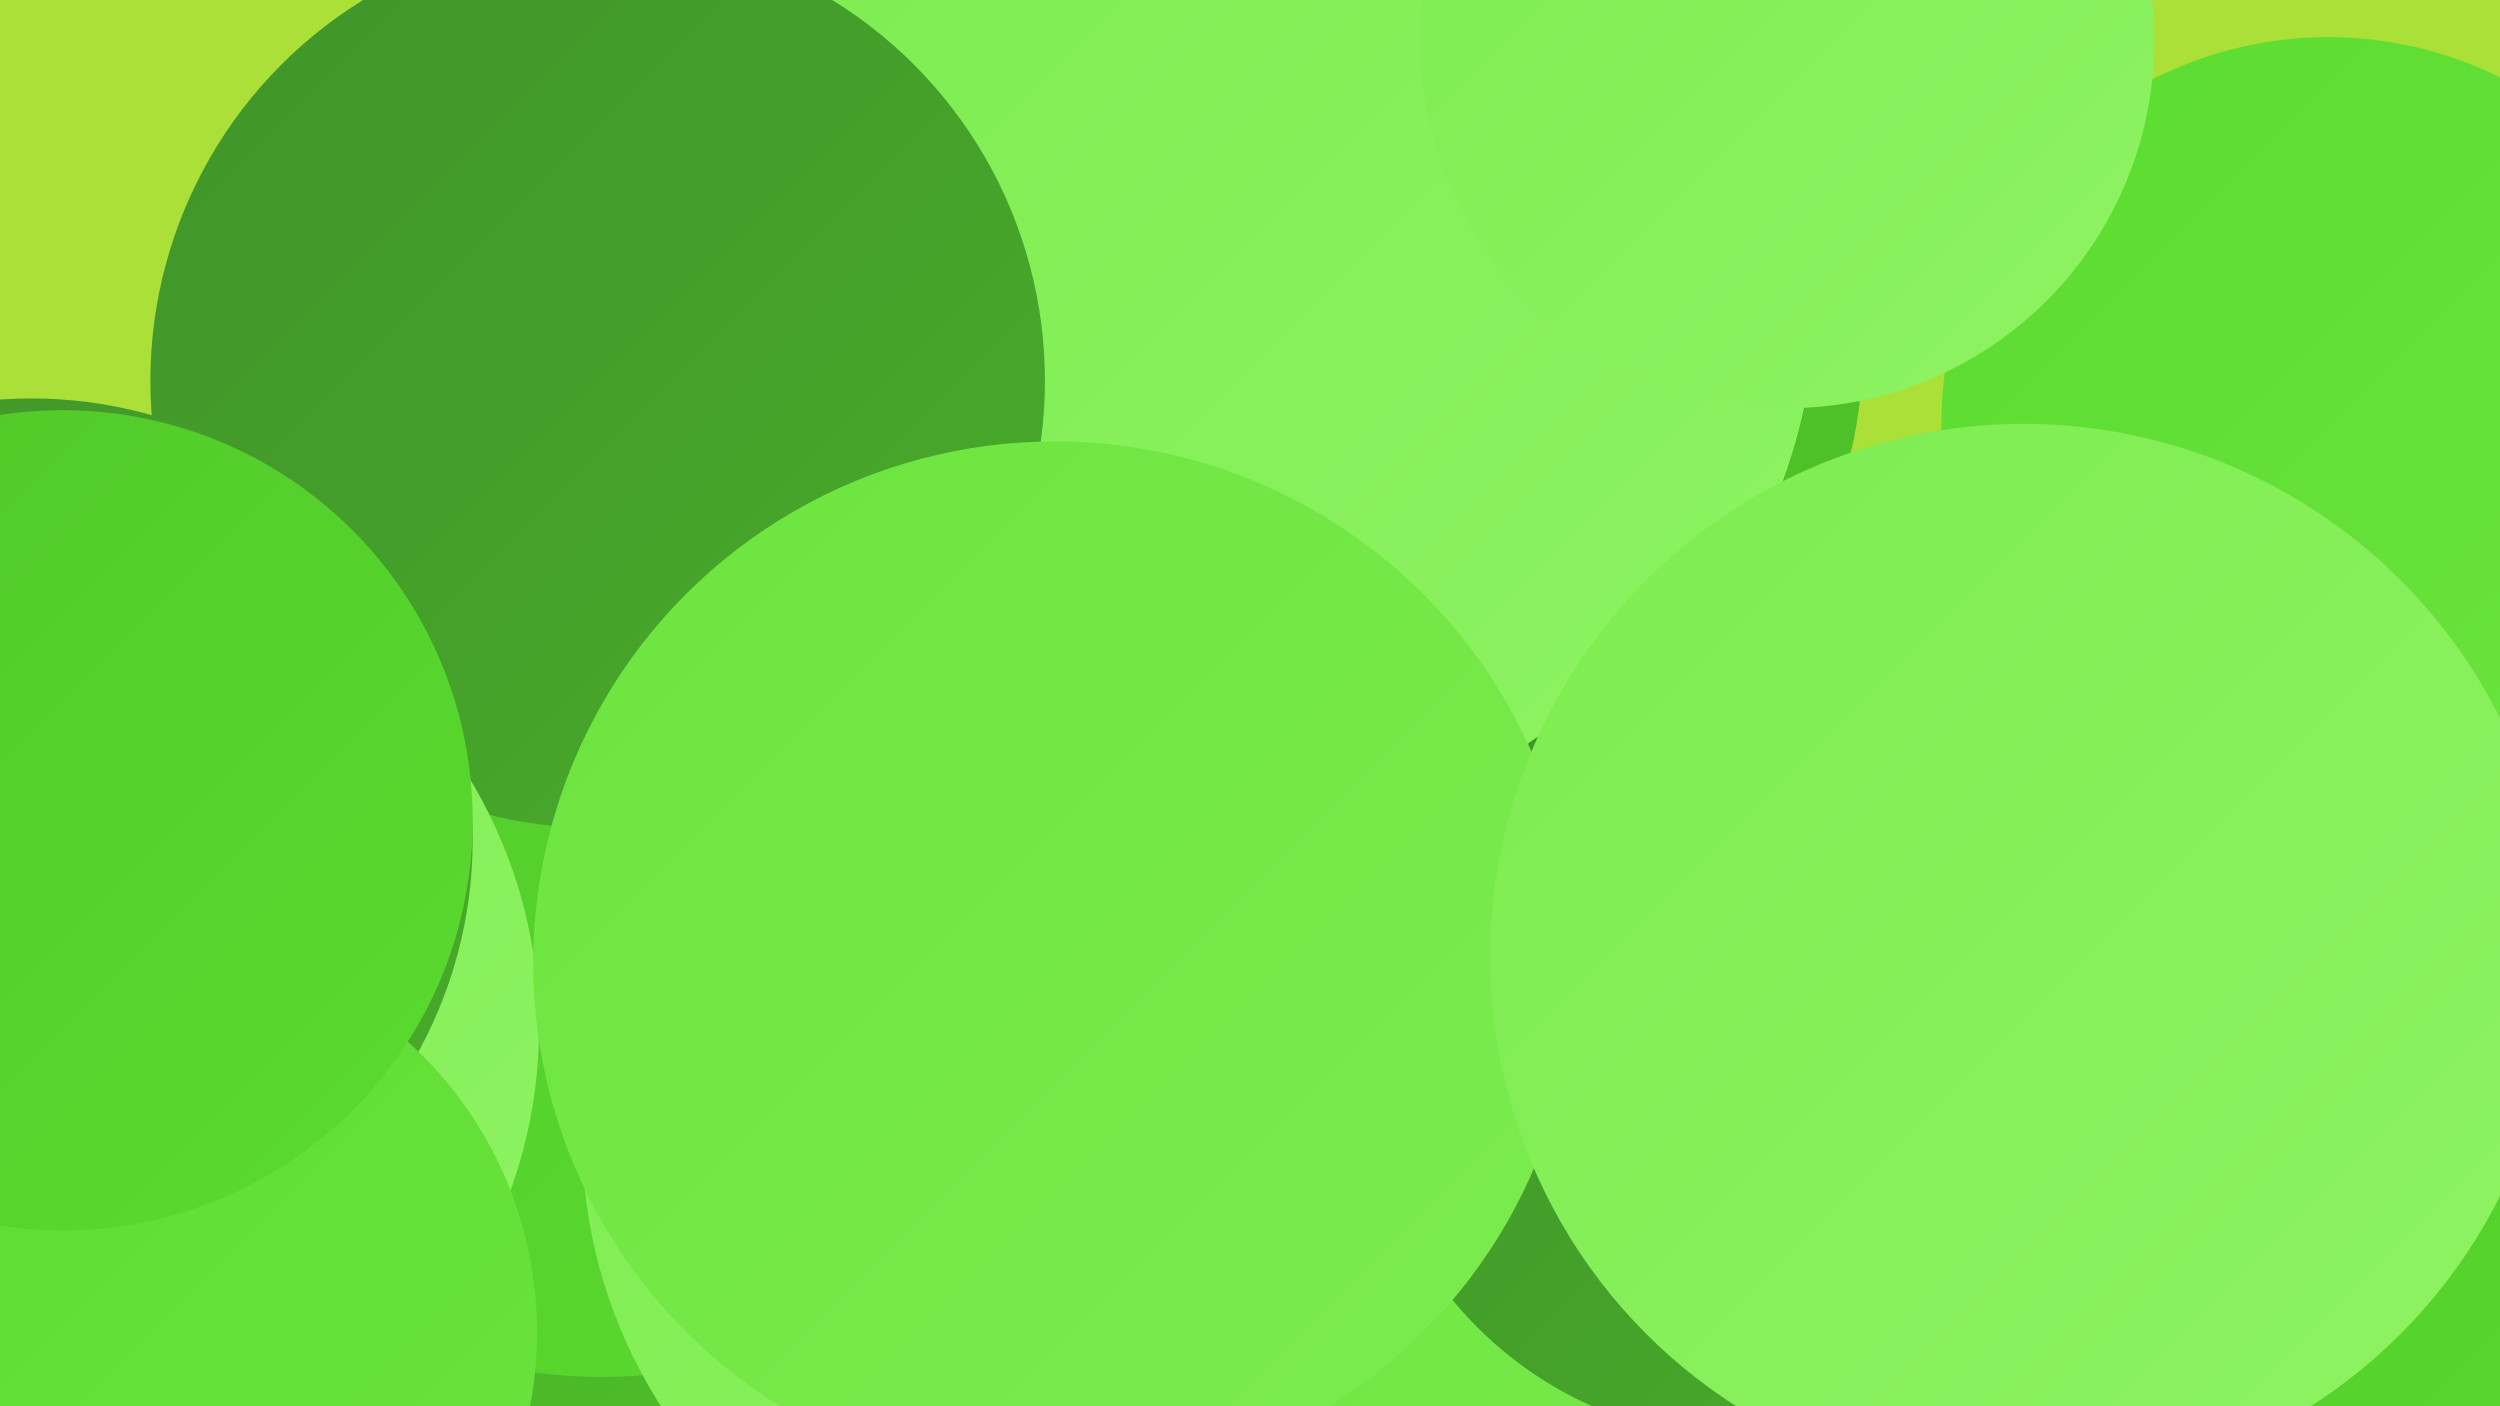 <?xml version="1.0" encoding="UTF-8"?><svg width="1280" height="720" xmlns="http://www.w3.org/2000/svg"><defs><linearGradient id="grad0" x1="0%" y1="0%" x2="100%" y2="100%"><stop offset="0%" style="stop-color:#41932a;stop-opacity:1" /><stop offset="100%" style="stop-color:#48ac2a;stop-opacity:1" /></linearGradient><linearGradient id="grad1" x1="0%" y1="0%" x2="100%" y2="100%"><stop offset="0%" style="stop-color:#48ac2a;stop-opacity:1" /><stop offset="100%" style="stop-color:#50c729;stop-opacity:1" /></linearGradient><linearGradient id="grad2" x1="0%" y1="0%" x2="100%" y2="100%"><stop offset="0%" style="stop-color:#50c729;stop-opacity:1" /><stop offset="100%" style="stop-color:#5bdb2f;stop-opacity:1" /></linearGradient><linearGradient id="grad3" x1="0%" y1="0%" x2="100%" y2="100%"><stop offset="0%" style="stop-color:#5bdb2f;stop-opacity:1" /><stop offset="100%" style="stop-color:#6ce43f;stop-opacity:1" /></linearGradient><linearGradient id="grad4" x1="0%" y1="0%" x2="100%" y2="100%"><stop offset="0%" style="stop-color:#6ce43f;stop-opacity:1" /><stop offset="100%" style="stop-color:#7dec50;stop-opacity:1" /></linearGradient><linearGradient id="grad5" x1="0%" y1="0%" x2="100%" y2="100%"><stop offset="0%" style="stop-color:#7dec50;stop-opacity:1" /><stop offset="100%" style="stop-color:#8ff363;stop-opacity:1" /></linearGradient><linearGradient id="grad6" x1="0%" y1="0%" x2="100%" y2="100%"><stop offset="0%" style="stop-color:#8ff363;stop-opacity:1" /><stop offset="100%" style="stop-color:#41932a;stop-opacity:1" /></linearGradient></defs><rect width="1280" height="720" fill="#aae037" /><circle cx="694" cy="343" r="182" fill="url(#grad4)" /><circle cx="706" cy="176" r="248" fill="url(#grad1)" /><circle cx="403" cy="625" r="196" fill="url(#grad1)" /><circle cx="1012" cy="543" r="235" fill="url(#grad6)" /><circle cx="1258" cy="564" r="275" fill="url(#grad2)" /><circle cx="308" cy="445" r="260" fill="url(#grad2)" /><circle cx="870" cy="678" r="242" fill="url(#grad2)" /><circle cx="554" cy="582" r="256" fill="url(#grad5)" /><circle cx="646" cy="149" r="284" fill="url(#grad5)" /><circle cx="306" cy="195" r="229" fill="url(#grad0)" /><circle cx="766" cy="714" r="273" fill="url(#grad4)" /><circle cx="30" cy="526" r="246" fill="url(#grad5)" /><circle cx="895" cy="541" r="196" fill="url(#grad0)" /><circle cx="16" cy="430" r="226" fill="url(#grad0)" /><circle cx="540" cy="493" r="267" fill="url(#grad4)" /><circle cx="1192" cy="217" r="198" fill="url(#grad3)" /><circle cx="1036" cy="490" r="273" fill="url(#grad5)" /><circle cx="915" cy="21" r="188" fill="url(#grad5)" /><circle cx="75" cy="682" r="200" fill="url(#grad3)" /><circle cx="32" cy="420" r="210" fill="url(#grad2)" /></svg>